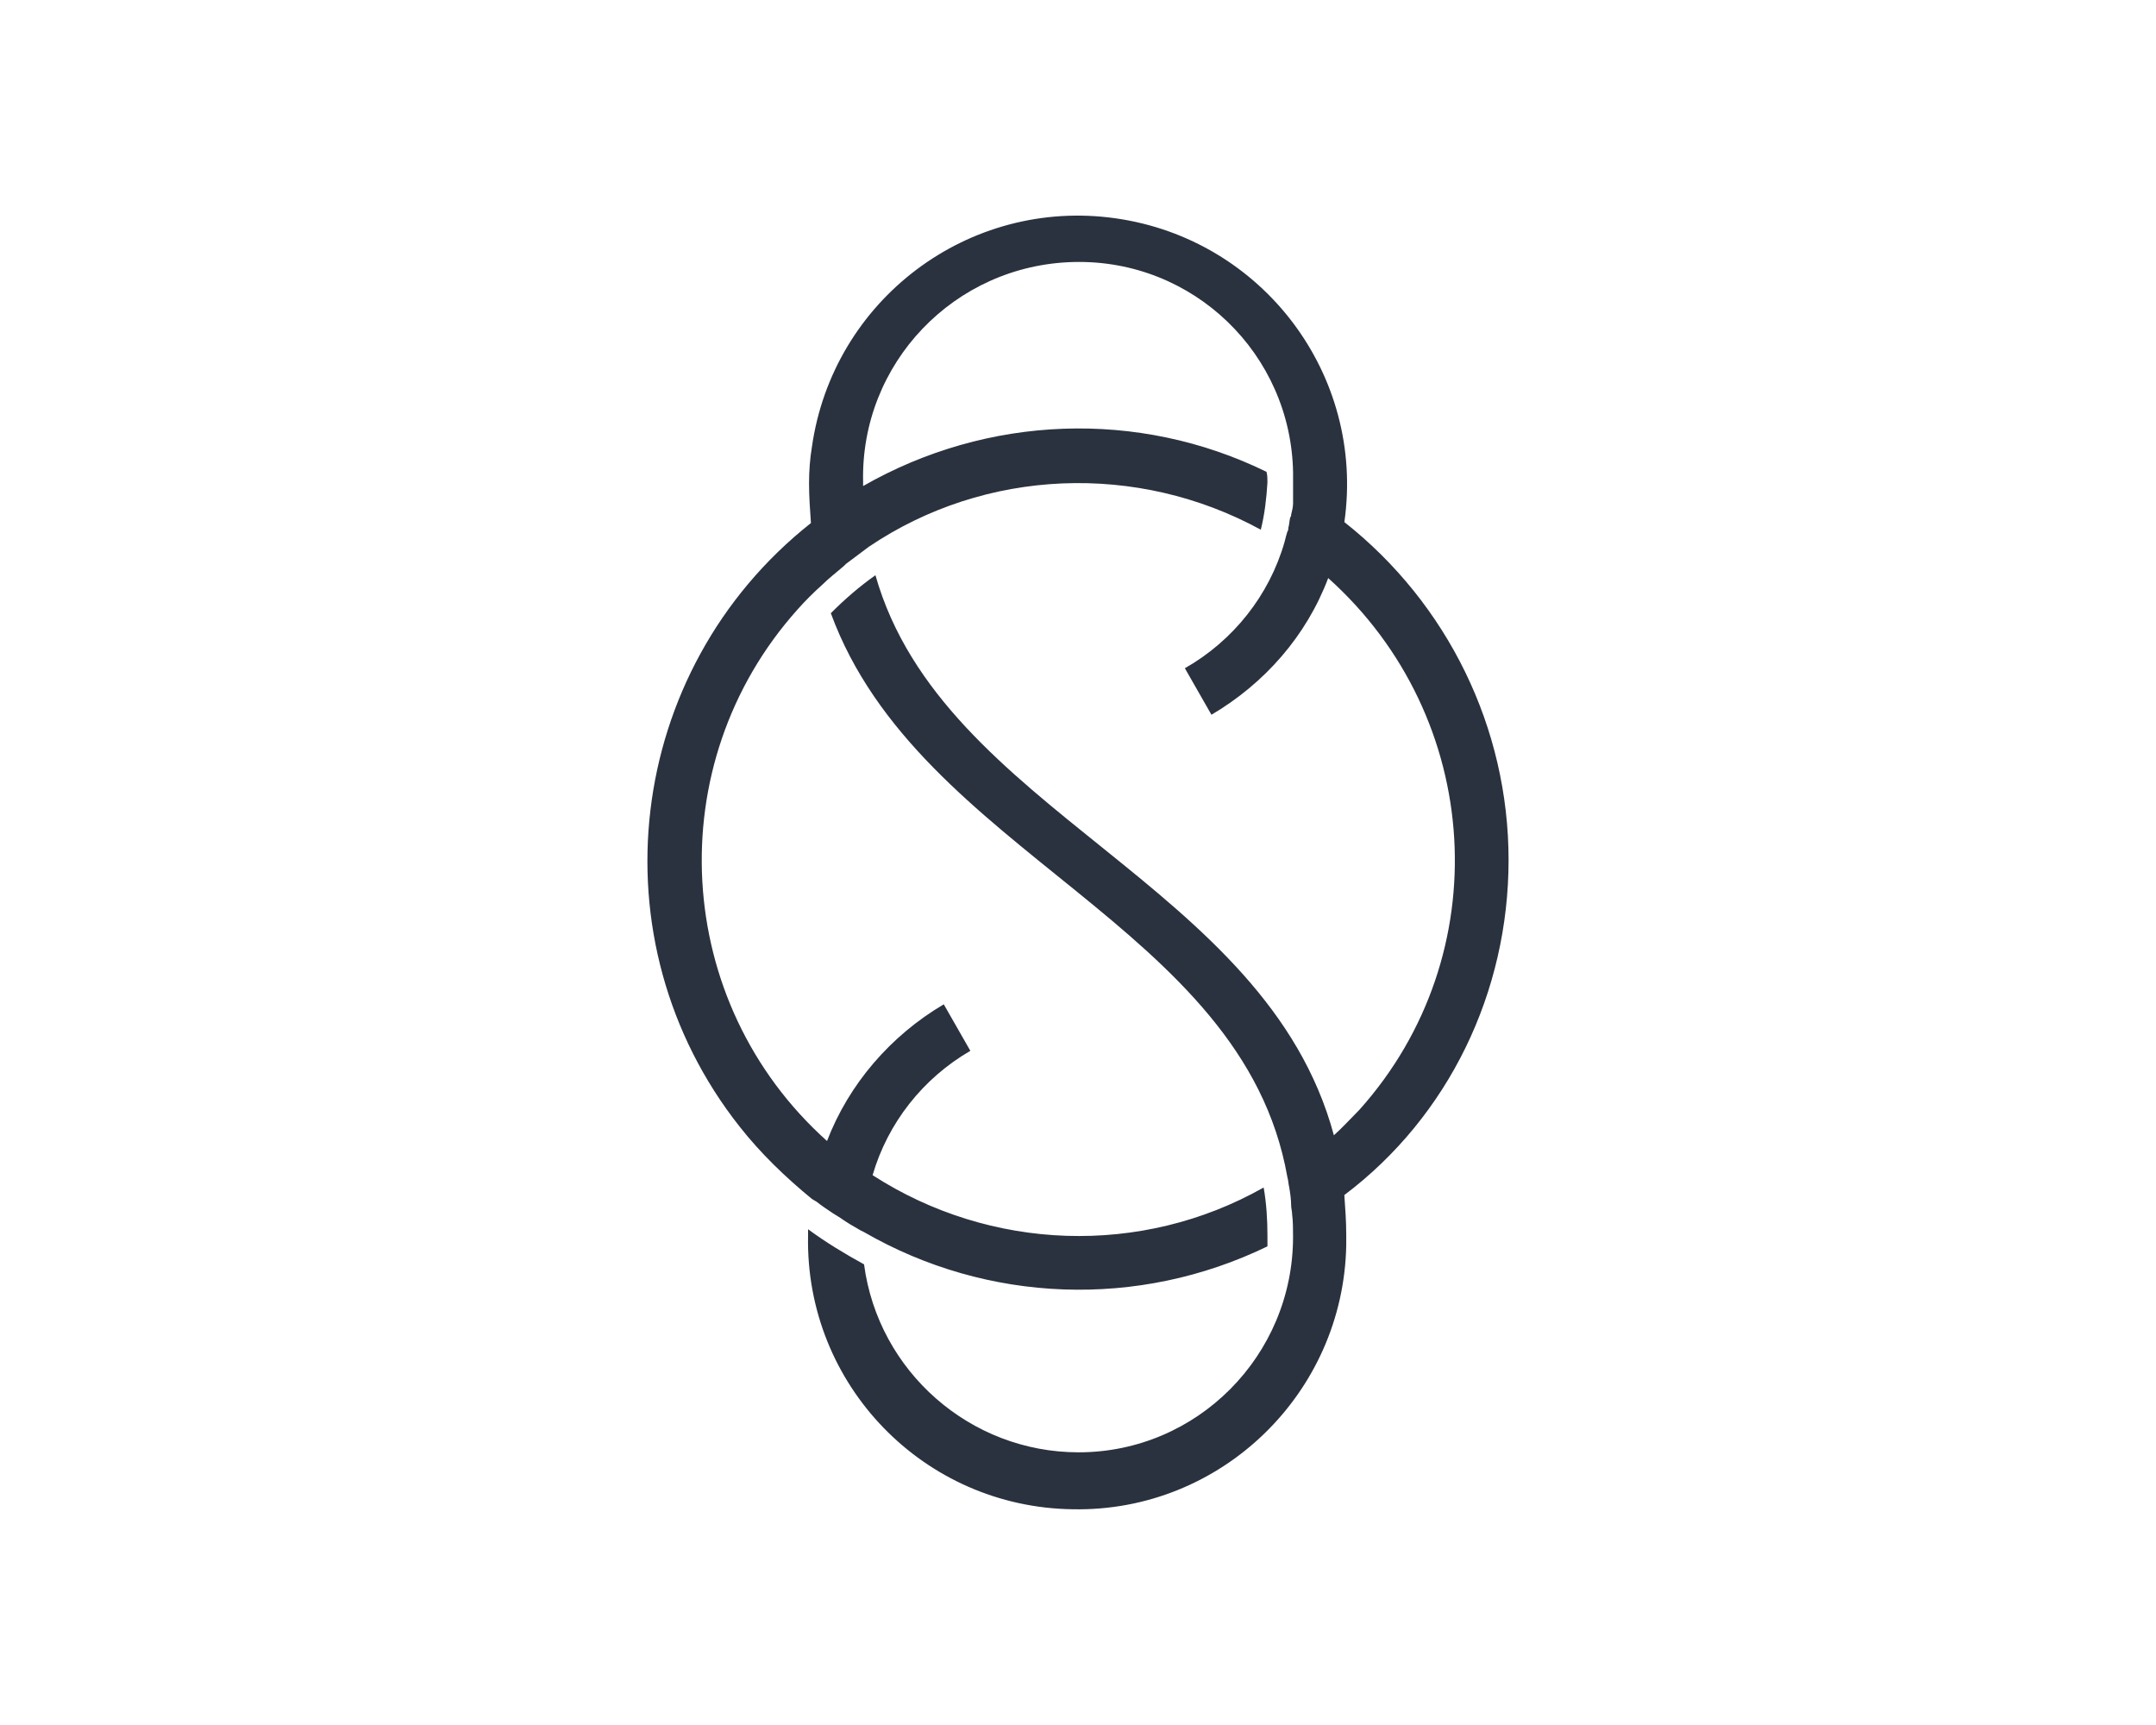<?xml version="1.0" encoding="utf-8"?><!--Generator: Adobe Illustrator 24.0.2, SVG Export Plug-In . SVG Version: 6.00 Build 0)--><svg xmlns="http://www.w3.org/2000/svg" xmlns:xlink="http://www.w3.org/1999/xlink" xml:space="preserve" id="Слой_1" x="0px" y="0px" style="enable-background:new 0 0 1000 800" version="1.1" viewBox="0 0 1000 800"><style type="text/css">.st0{fill:#2A323F;}</style><g id="Слой_2_1_"><g id="Слой_1-2"><path d="M699.71,398.85c0-61.19-28.18-118.86-76.16-156.72c9.69-68.24-37.86-131.19-106.1-140.88
			s-131.19,37.86-140.88,106.1c-0.88,5.28-1.32,11.01-1.32,16.73l0,0c0,6.16,0.44,12.33,0.88,18.49
			c-86.29,68.24-101.25,193.7-33.02,279.99c9.69,12.33,21.13,23.33,33.46,33.46l0,0l2.2,1.32c2.2,1.76,4.84,3.52,7.48,5.28l3.52,2.2
			c3.08,2.2,6.16,3.96,9.24,5.72l1.76,0.88l0,0c57.23,33.02,127.23,35.66,187.1,6.6v-4.84c0-7.48-0.44-14.97-1.76-22.45
			c-56.79,32.14-126.79,29.5-181.38-5.72c7.04-24.21,23.33-44.9,45.34-57.67l-12.33-21.57c-24.65,14.53-44.02,36.98-54.15,63.39
			c-71.76-64.27-77.92-174.77-13.65-246.53c3.52-3.96,7.48-7.92,11.45-11.45c3.08-3.08,6.6-5.72,10.13-8.8l0.88-0.88
			c3.52-2.64,7.04-5.28,10.57-7.92c54.15-36.54,124.59-39.18,181.82-7.92c1.76-7.04,2.64-14.53,3.08-22.01c0-1.76,0-3.08-0.44-4.84
			c-59.43-29.06-129.43-26.41-187.1,6.6v-1.76c-1.32-55.03,42.26-100.81,97.73-102.14c55.47-1.32,100.81,42.7,101.7,97.73v7.04
			c0,1.76,0,3.96,0,5.72v1.32c0,1.76-0.44,3.52-0.88,5.28c0,0.44,0,0.88-0.44,1.32c-0.44,1.76-0.44,3.52-0.88,4.84
			c0,0.44,0,1.32-0.44,1.76c-0.44,1.32-0.88,3.08-1.32,4.84c-7.04,24.65-23.77,45.78-46.23,58.55l12.33,21.57
			c24.65-14.53,44.02-36.54,54.15-63.39c72.2,64.72,78.8,174.77,14.53,246.53l0,0c-3.96,3.96-7.48,7.92-11.89,11.89
			c-31.7-117.54-181.38-149.68-212.64-259.74c-7.48,5.28-14.09,11.01-20.69,17.61c40.94,111.82,191.06,143.96,211.75,261.5
			c0.44,1.32,0.44,3.08,0.88,4.84c0.44,2.64,0.88,5.72,0.88,8.36c0,1.32,0.44,2.64,0.44,3.96c0.44,3.52,0.44,7.04,0.44,10.57l0,0
			c0,55.03-44.46,99.93-99.49,99.93c-50.19,0-92.89-37.42-99.49-87.17c-8.8-4.84-17.61-10.13-25.97-16.29v3.08
			c-1.32,69.12,53.71,125.91,122.83,126.79c68.68,1.32,125.47-53.71,126.79-122.39v-4.84l0,0c0-6.16-0.44-12.33-0.88-18.49
			C671.98,517.72,699.71,460.05,699.71,398.85z" class="st0"/></g></g></svg>
